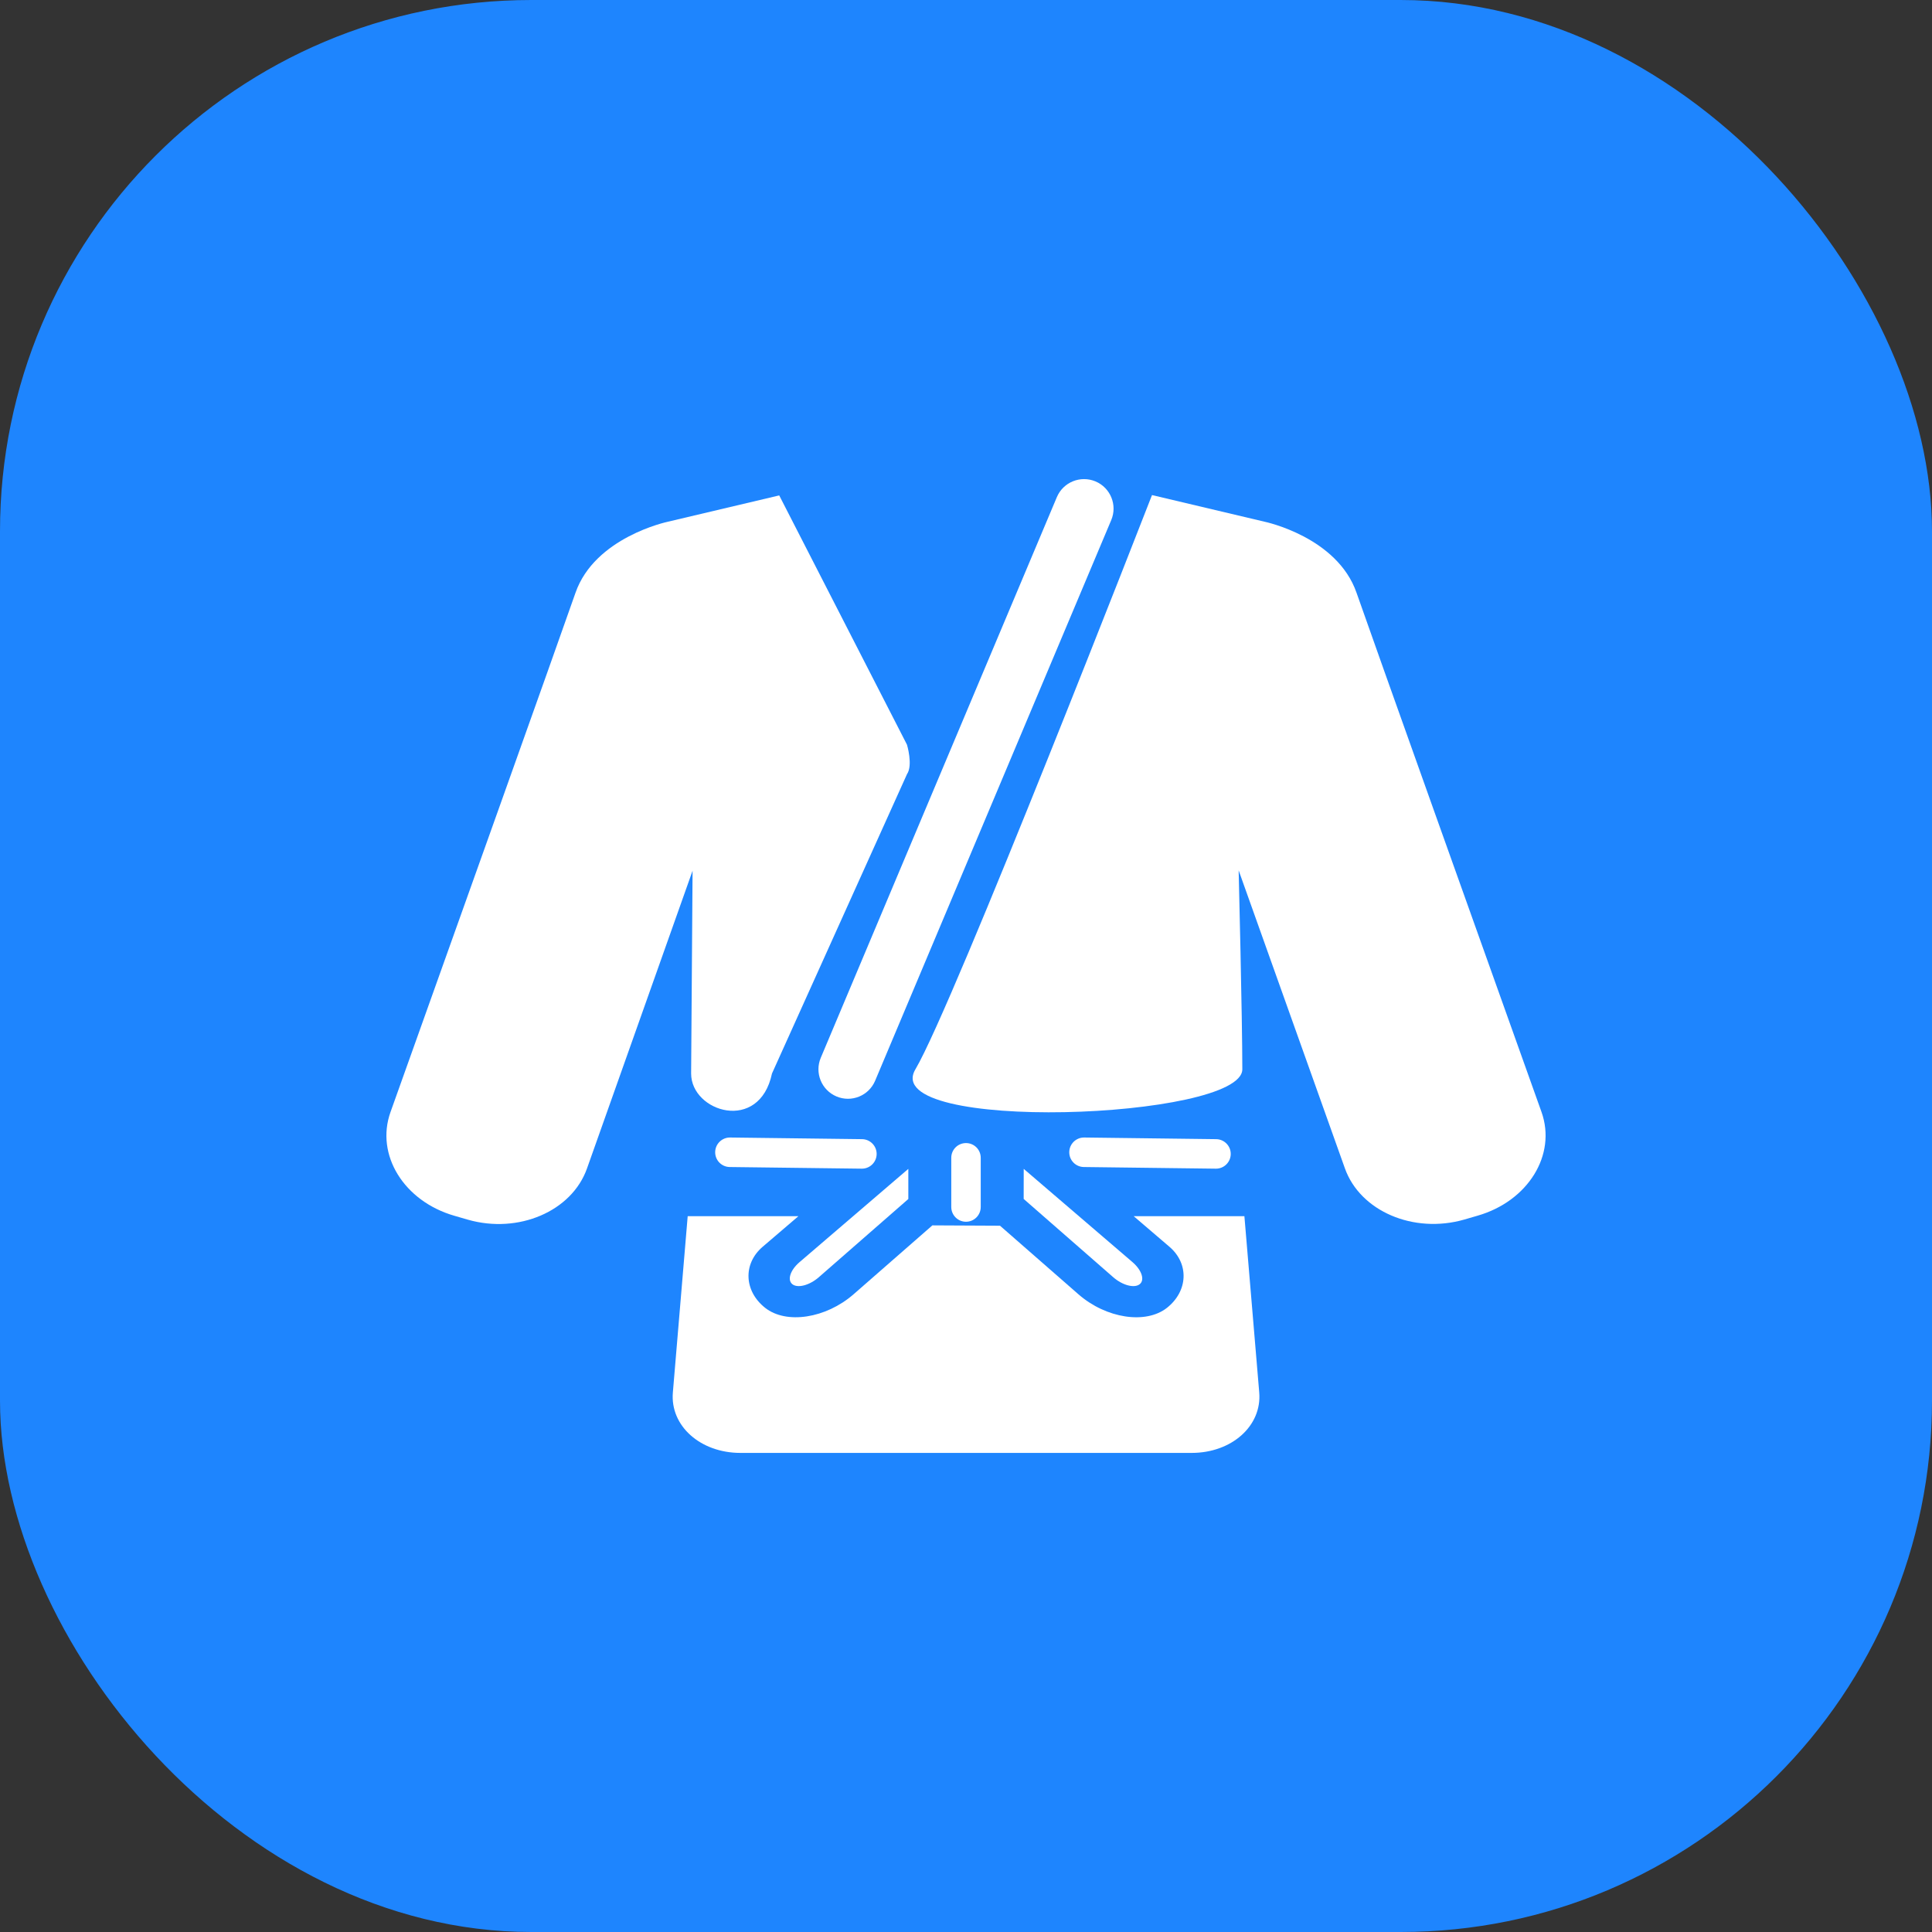 <svg width="40" height="40" viewBox="0 0 40 40" fill="none" xmlns="http://www.w3.org/2000/svg">
<rect x="0" y="0" width="40" height="40" fill="#333333" stroke="none"/>
<rect width="40" height="40" rx="11" fill="#1E85FE"/>
<path d="M13.831 10.801C13.807 10.806 12.315 11.125 11.915 12.273C11.583 13.228 9.24 19.788 8.085 23.024C7.769 23.909 8.362 24.871 9.41 25.172L9.686 25.252C10.734 25.552 11.839 25.078 12.153 24.192L14.339 18.027L14.309 22.226C14.309 23.024 15.723 23.463 15.983 22.226L18.778 16.029C18.906 15.842 18.778 15.418 18.778 15.418L16.133 10.257L13.831 10.801Z" fill="white"/>
<path d="M26.071 28.829L25.764 25.18H23.472C23.472 25.18 23.804 25.464 24.213 25.814C24.622 26.165 24.598 26.73 24.161 27.077C23.722 27.423 22.902 27.298 22.328 26.797L20.704 25.377L19.304 25.37L17.673 26.796C17.099 27.297 16.279 27.423 15.841 27.077C15.403 26.73 15.38 26.165 15.789 25.814L16.53 25.18H14.238L13.931 28.829C13.872 29.52 14.499 30.081 15.331 30.081H24.671C25.502 30.081 26.129 29.521 26.071 28.829Z" fill="white"/>
<path d="M30.315 25.25L30.59 25.17C31.638 24.869 32.231 23.908 31.915 23.022C30.76 19.787 28.418 13.226 28.085 12.271C27.683 11.117 26.194 10.804 26.179 10.801L23.851 10.25C23.851 10.25 19.739 20.814 18.953 22.138C18.167 23.462 25.721 23.182 25.721 22.138C25.721 21.094 25.645 18.02 25.645 18.02L27.845 24.19C28.161 25.077 29.267 25.55 30.315 25.25Z" fill="white"/>
<path fill-rule="evenodd" clip-rule="evenodd" d="M14.807 23.853C14.809 23.684 14.948 23.549 15.116 23.551L17.848 23.585C18.017 23.587 18.152 23.726 18.15 23.894C18.148 24.063 18.009 24.198 17.841 24.196L15.109 24.162C14.94 24.16 14.805 24.022 14.807 23.853Z" fill="white"/>
<path fill-rule="evenodd" clip-rule="evenodd" d="M22.138 23.853C22.14 23.684 22.279 23.549 22.447 23.551L25.179 23.585C25.348 23.587 25.483 23.726 25.481 23.894C25.479 24.063 25.34 24.198 25.172 24.196L22.44 24.162C22.271 24.16 22.136 24.022 22.138 23.853Z" fill="white"/>
<path d="M16.405 26.588C16.516 26.676 16.76 26.611 16.952 26.444L18.806 24.824V24.2L16.555 26.13C16.361 26.295 16.295 26.501 16.405 26.588Z" fill="white"/>
<path d="M21.194 24.823C21.712 25.276 22.52 25.982 23.049 26.444C23.24 26.611 23.485 26.676 23.596 26.588C23.706 26.501 23.639 26.296 23.446 26.13L21.195 24.2L21.194 24.823Z" fill="white"/>
<path fill-rule="evenodd" clip-rule="evenodd" d="M22.681 9.967C22.992 10.098 23.138 10.457 23.007 10.768L18.119 22.375C17.988 22.686 17.63 22.832 17.319 22.701C17.008 22.57 16.862 22.212 16.993 21.901L21.881 10.293C22.012 9.982 22.37 9.837 22.681 9.967Z" fill="white"/>
<path fill-rule="evenodd" clip-rule="evenodd" d="M20 23.666C20.169 23.666 20.305 23.802 20.305 23.971V24.989C20.305 25.158 20.169 25.295 20 25.295C19.831 25.295 19.695 25.158 19.695 24.989V23.971C19.695 23.802 19.831 23.666 20 23.666Z" fill="white"/>
</svg>
